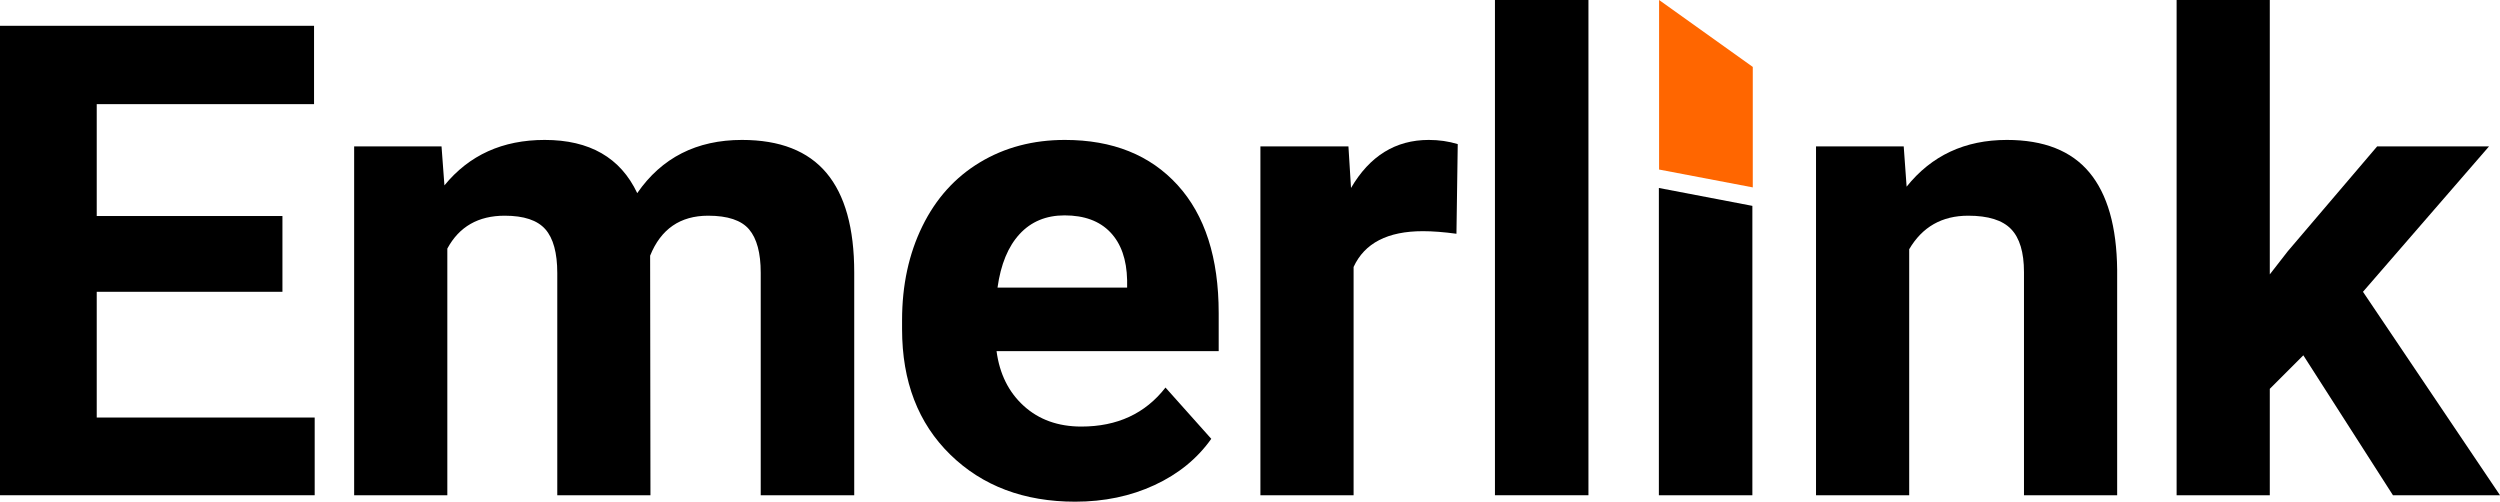 <?xml version="1.0" standalone="no"?><!-- Generator: Gravit.io --><svg xmlns="http://www.w3.org/2000/svg" xmlns:xlink="http://www.w3.org/1999/xlink" style="isolation:isolate" viewBox="555 -228 308.191 61.846" width="308.191" height="61.846"><g><path d=" M 759.526 -228 L 759.526 -207.1 L 771.076 -204.899 L 771.076 -219.75 L 759.526 -228 Z " fill="rgb(255,102,0)"/><path d=" M 589.818 -201.37 L 589.818 -192.029 L 566.924 -192.029 L 566.924 -176.528 L 593.793 -176.528 L 593.793 -166.949 L 555 -166.949 L 555 -224.82 L 593.714 -224.82 L 593.714 -215.162 L 566.924 -215.162 L 566.924 -201.37 L 589.818 -201.37 Z " fill="rgb(0,0,0)"/><path d=" M 598.658 -209.955 L 609.43 -209.955 L 609.787 -205.146 L 609.787 -205.146 Q 614.358 -210.75 622.149 -210.75 L 622.149 -210.75 L 622.149 -210.75 Q 630.456 -210.75 633.556 -204.192 L 633.556 -204.192 L 633.556 -204.192 Q 638.087 -210.75 646.474 -210.75 L 646.474 -210.75 L 646.474 -210.75 Q 653.469 -210.75 656.888 -206.676 L 656.888 -206.676 L 656.888 -206.676 Q 660.306 -202.602 660.306 -194.414 L 660.306 -194.414 L 660.306 -166.949 L 648.779 -166.949 L 648.779 -194.374 L 648.779 -194.374 Q 648.779 -198.031 647.348 -199.72 L 647.348 -199.72 L 647.348 -199.72 Q 645.917 -201.409 642.3 -201.409 L 642.3 -201.409 L 642.3 -201.409 Q 637.133 -201.409 635.146 -196.481 L 635.146 -196.481 L 635.186 -166.949 L 623.699 -166.949 L 623.699 -194.334 L 623.699 -194.334 Q 623.699 -198.071 622.228 -199.74 L 622.228 -199.74 L 622.228 -199.74 Q 620.758 -201.409 617.22 -201.409 L 617.22 -201.409 L 617.22 -201.409 Q 612.331 -201.409 610.145 -197.355 L 610.145 -197.355 L 610.145 -166.949 L 598.658 -166.949 L 598.658 -209.955 Z " fill="rgb(0,0,0)"/><path d=" M 687.549 -166.154 L 687.549 -166.154 L 687.549 -166.154 Q 678.089 -166.154 672.147 -171.957 L 672.147 -171.957 L 672.147 -171.957 Q 666.204 -177.76 666.204 -187.418 L 666.204 -187.418 L 666.204 -188.531 L 666.204 -188.531 Q 666.204 -195.01 668.709 -200.118 L 668.709 -200.118 L 668.709 -200.118 Q 671.213 -205.225 675.803 -207.987 L 675.803 -207.987 L 675.803 -207.987 Q 680.394 -210.75 686.277 -210.75 L 686.277 -210.75 L 686.277 -210.75 Q 695.101 -210.75 700.168 -205.185 L 700.168 -205.185 L 700.168 -205.185 Q 705.236 -199.621 705.236 -189.406 L 705.236 -189.406 L 705.236 -184.716 L 677.85 -184.716 L 677.85 -184.716 Q 678.407 -180.502 681.209 -177.959 L 681.209 -177.959 L 681.209 -177.959 Q 684.011 -175.415 688.304 -175.415 L 688.304 -175.415 L 688.304 -175.415 Q 694.942 -175.415 698.678 -180.224 L 698.678 -180.224 L 704.322 -173.904 L 704.322 -173.904 Q 701.738 -170.248 697.326 -168.201 L 697.326 -168.201 L 697.326 -168.201 Q 692.914 -166.154 687.549 -166.154 Z  M 686.237 -201.449 L 686.237 -201.449 L 686.237 -201.449 Q 682.819 -201.449 680.692 -199.144 L 680.692 -199.144 L 680.692 -199.144 Q 678.566 -196.838 677.97 -192.546 L 677.97 -192.546 L 693.948 -192.546 L 693.948 -193.46 L 693.948 -193.46 Q 693.868 -197.276 691.881 -199.362 L 691.881 -199.362 L 691.881 -199.362 Q 689.894 -201.449 686.237 -201.449 Z " fill-rule="evenodd" fill="rgb(0,0,0)"/><path d=" M 734.705 -210.233 L 734.546 -199.183 L 734.546 -199.183 Q 732.201 -199.501 730.412 -199.501 L 730.412 -199.501 L 730.412 -199.501 Q 723.893 -199.501 721.866 -195.09 L 721.866 -195.09 L 721.866 -166.949 L 710.379 -166.949 L 710.379 -209.955 L 721.23 -209.955 L 721.548 -204.828 L 721.548 -204.828 Q 725.006 -210.75 731.127 -210.75 L 731.127 -210.75 L 731.127 -210.75 Q 733.035 -210.75 734.705 -210.233 L 734.705 -210.233 Z " fill="rgb(0,0,0)"/><path d=" M 750.818 -228 L 750.818 -166.949 L 739.292 -166.949 L 739.292 -228 L 750.818 -228 Z " fill="rgb(0,0,0)"/><path d=" M 771.026 -202.622 L 771.026 -166.949 L 759.499 -166.949 L 759.499 -204.828 L 771.026 -202.622 Z " fill="rgb(0,0,0)"/><path d=" M 778.872 -209.955 L 789.683 -209.955 L 790.041 -204.987 L 790.041 -204.987 Q 794.652 -210.75 802.402 -210.75 L 802.402 -210.75 L 802.402 -210.75 Q 809.239 -210.75 812.577 -206.735 L 812.577 -206.735 L 812.577 -206.735 Q 815.916 -202.721 815.996 -194.732 L 815.996 -194.732 L 815.996 -166.949 L 804.509 -166.949 L 804.509 -194.454 L 804.509 -194.454 Q 804.509 -198.11 802.919 -199.76 L 802.919 -199.76 L 802.919 -199.76 Q 801.329 -201.409 797.633 -201.409 L 797.633 -201.409 L 797.633 -201.409 Q 792.783 -201.409 790.359 -197.276 L 790.359 -197.276 L 790.359 -166.949 L 778.872 -166.949 L 778.872 -209.955 Z " fill="rgb(0,0,0)"/><path d=" M 849.995 -166.949 L 838.946 -184.199 L 834.812 -180.065 L 834.812 -166.949 L 823.325 -166.949 L 823.325 -228 L 834.812 -228 L 834.812 -194.175 L 837.038 -197.037 L 848.048 -209.955 L 861.84 -209.955 L 846.299 -192.029 L 863.191 -166.949 L 849.995 -166.949 Z " fill="rgb(0,0,0)"/></g></svg>